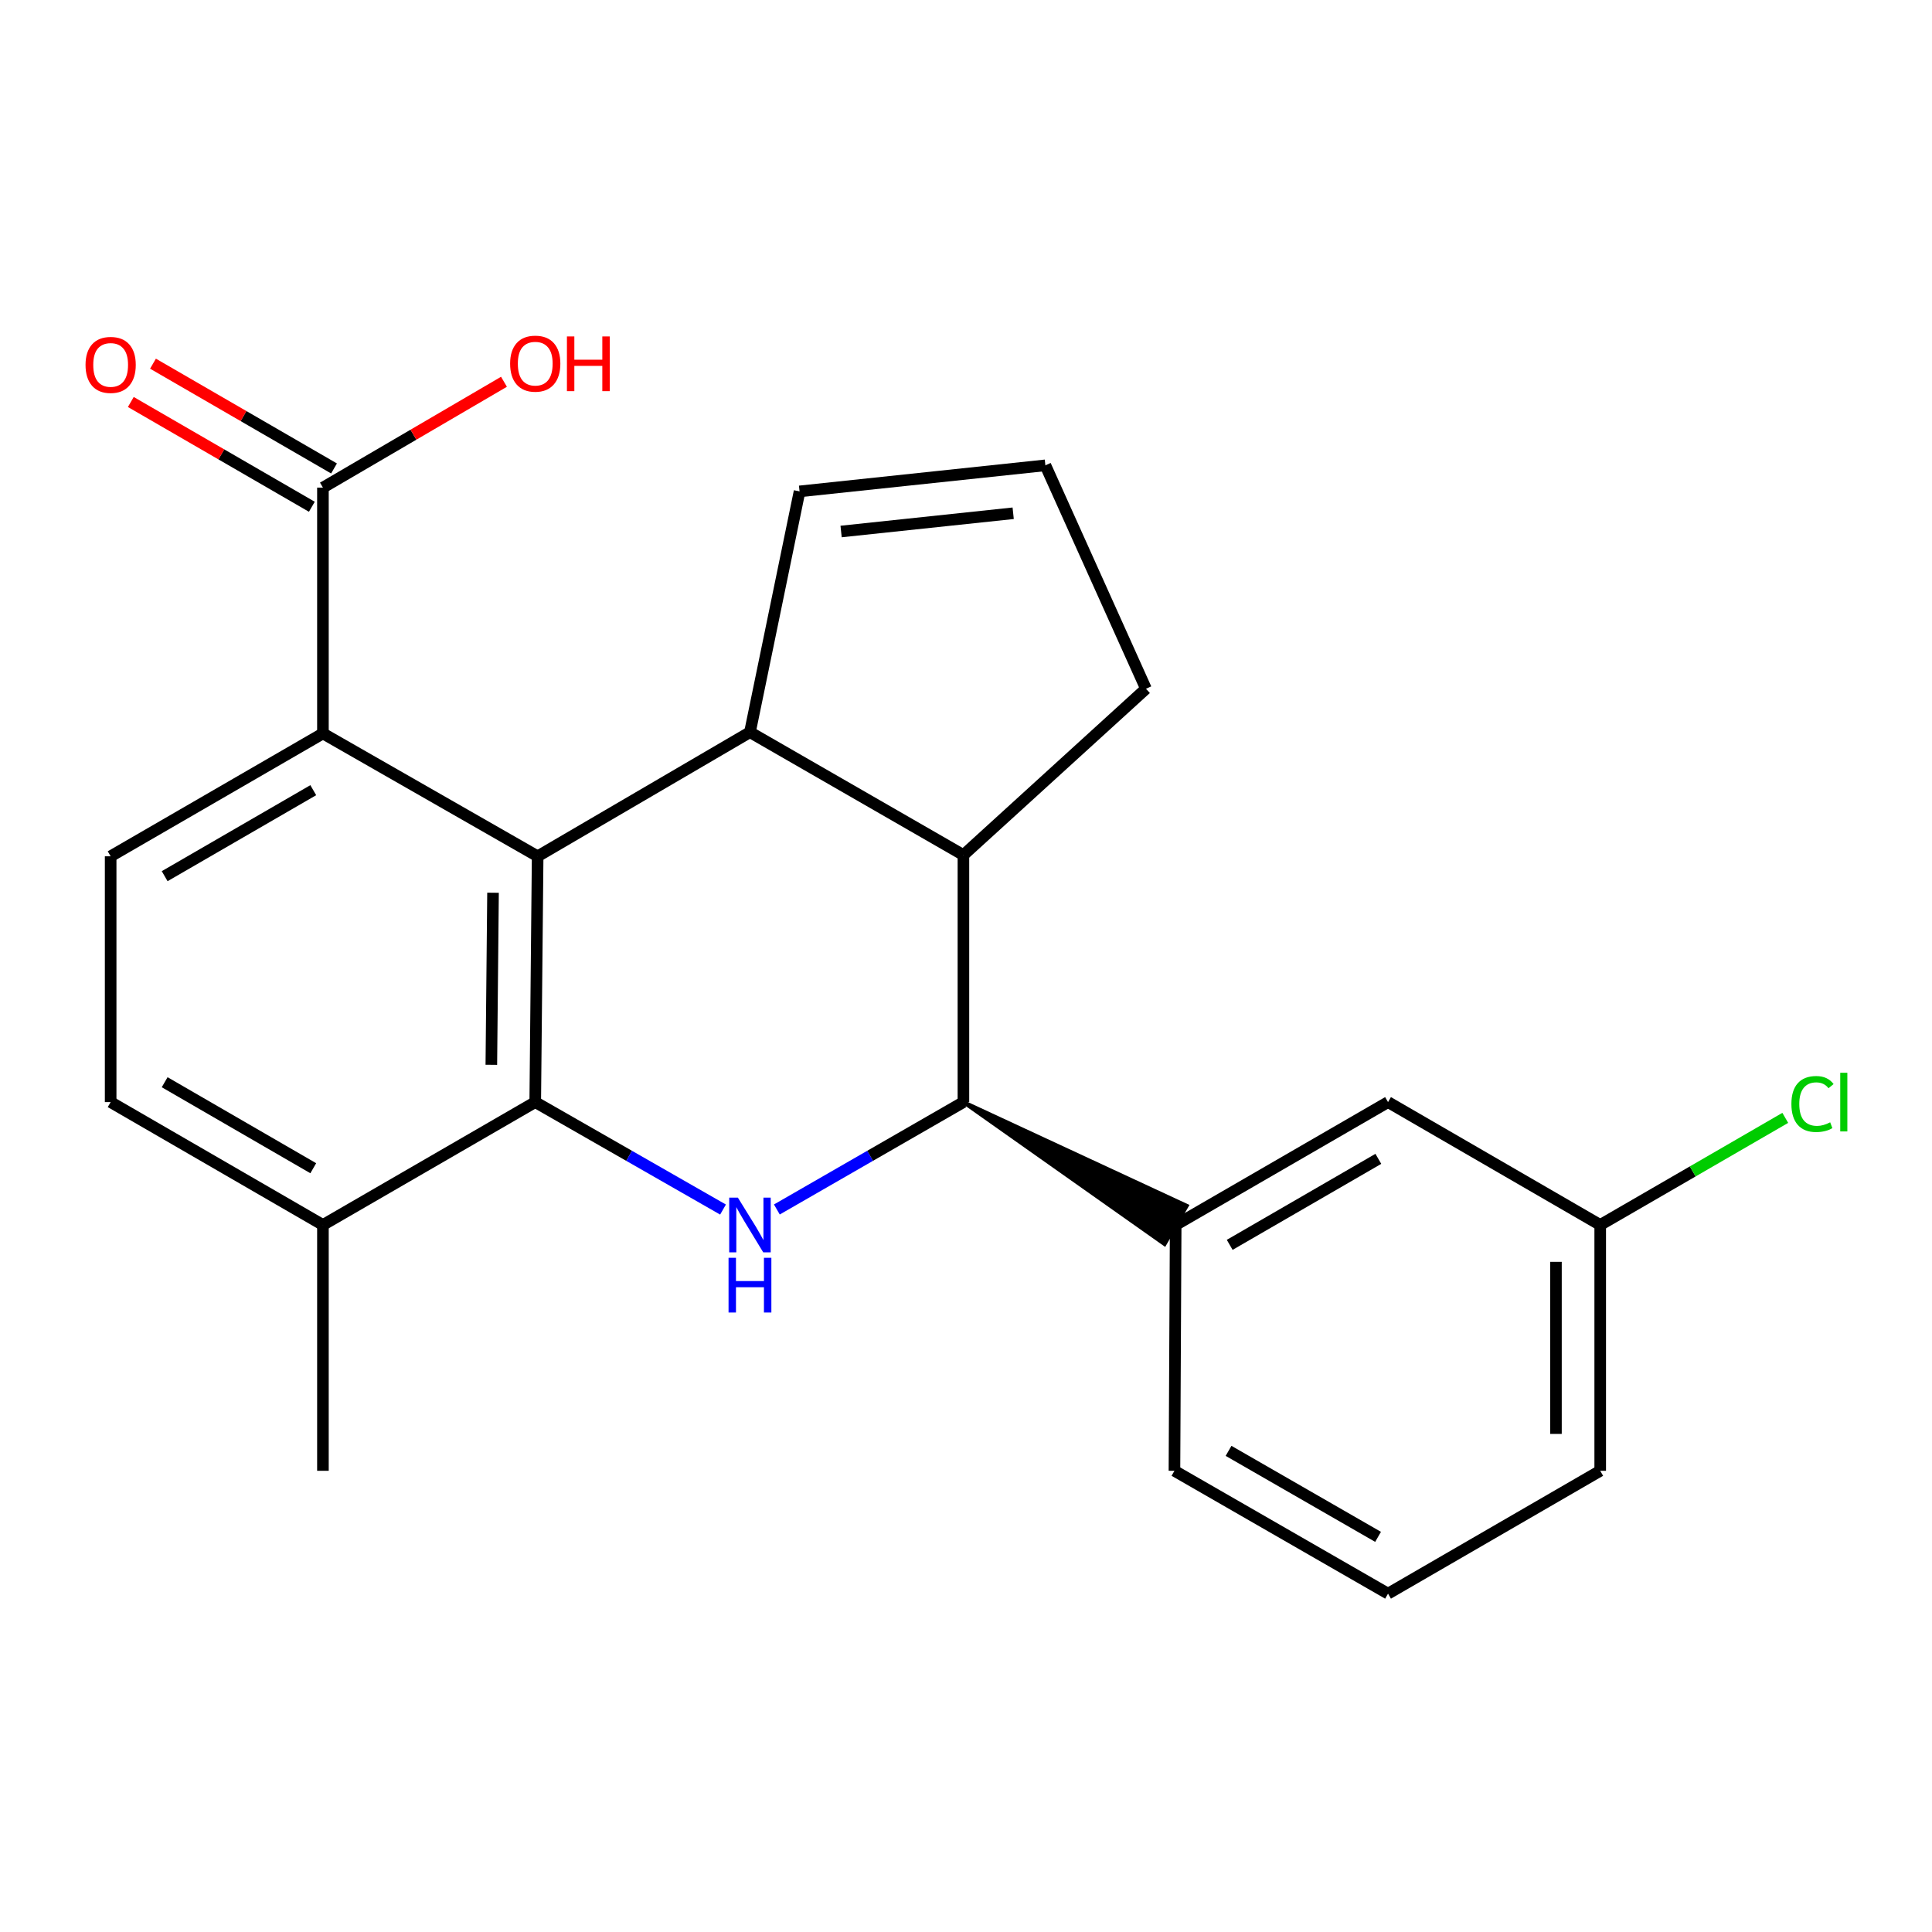 <?xml version='1.0' encoding='iso-8859-1'?>
<svg version='1.1' baseProfile='full'
              xmlns='http://www.w3.org/2000/svg'
                      xmlns:rdkit='http://www.rdkit.org/xml'
                      xmlns:xlink='http://www.w3.org/1999/xlink'
                  xml:space='preserve'
width='1000px' height='1000px' viewBox='0 0 1000 1000'>
<!-- END OF HEADER -->
<rect style='opacity:1.0;fill:#FFFFFF;stroke:none' width='1000' height='1000' x='0' y='0'> </rect>
<path class='bond-0' d='M 278.286,443.22 L 277.039,570.447' style='fill:none;fill-rule:evenodd;stroke:#000000;stroke-width:6px;stroke-linecap:butt;stroke-linejoin:miter;stroke-opacity:1' />
<path class='bond-0' d='M 255.188,462.08 L 254.315,551.138' style='fill:none;fill-rule:evenodd;stroke:#000000;stroke-width:6px;stroke-linecap:butt;stroke-linejoin:miter;stroke-opacity:1' />
<path class='bond-2' d='M 278.286,443.22 L 388.176,378.977' style='fill:none;fill-rule:evenodd;stroke:#000000;stroke-width:6px;stroke-linecap:butt;stroke-linejoin:miter;stroke-opacity:1' />
<path class='bond-5' d='M 278.286,443.22 L 167.149,379.626' style='fill:none;fill-rule:evenodd;stroke:#000000;stroke-width:6px;stroke-linecap:butt;stroke-linejoin:miter;stroke-opacity:1' />
<path class='bond-1' d='M 277.039,570.447 L 325.637,598.255' style='fill:none;fill-rule:evenodd;stroke:#000000;stroke-width:6px;stroke-linecap:butt;stroke-linejoin:miter;stroke-opacity:1' />
<path class='bond-1' d='M 325.637,598.255 L 374.235,626.064' style='fill:none;fill-rule:evenodd;stroke:#0000FF;stroke-width:6px;stroke-linecap:butt;stroke-linejoin:miter;stroke-opacity:1' />
<path class='bond-9' d='M 277.039,570.447 L 167.149,634.041' style='fill:none;fill-rule:evenodd;stroke:#000000;stroke-width:6px;stroke-linecap:butt;stroke-linejoin:miter;stroke-opacity:1' />
<path class='bond-25' d='M 402.103,626.025 L 450.383,598.236' style='fill:none;fill-rule:evenodd;stroke:#0000FF;stroke-width:6px;stroke-linecap:butt;stroke-linejoin:miter;stroke-opacity:1' />
<path class='bond-25' d='M 450.383,598.236 L 498.664,570.447' style='fill:none;fill-rule:evenodd;stroke:#000000;stroke-width:6px;stroke-linecap:butt;stroke-linejoin:miter;stroke-opacity:1' />
<path class='bond-4' d='M 388.176,378.977 L 498.664,442.571' style='fill:none;fill-rule:evenodd;stroke:#000000;stroke-width:6px;stroke-linecap:butt;stroke-linejoin:miter;stroke-opacity:1' />
<path class='bond-10' d='M 388.176,378.977 L 413.85,254.347' style='fill:none;fill-rule:evenodd;stroke:#000000;stroke-width:6px;stroke-linecap:butt;stroke-linejoin:miter;stroke-opacity:1' />
<path class='bond-3' d='M 498.664,570.447 L 498.664,442.571' style='fill:none;fill-rule:evenodd;stroke:#000000;stroke-width:6px;stroke-linecap:butt;stroke-linejoin:miter;stroke-opacity:1' />
<path class='bond-7' d='M 498.664,570.447 L 602.789,643.956 L 614.267,624.126 Z' style='fill:#000000;fill-rule:evenodd;fill-opacity:1;stroke:#000000;stroke-width:2px;stroke-linecap:butt;stroke-linejoin:miter;stroke-opacity:1;' />
<path class='bond-15' d='M 498.664,442.571 L 593.151,356.497' style='fill:none;fill-rule:evenodd;stroke:#000000;stroke-width:6px;stroke-linecap:butt;stroke-linejoin:miter;stroke-opacity:1' />
<path class='bond-6' d='M 167.149,379.626 L 167.149,252.387' style='fill:none;fill-rule:evenodd;stroke:#000000;stroke-width:6px;stroke-linecap:butt;stroke-linejoin:miter;stroke-opacity:1' />
<path class='bond-8' d='M 167.149,379.626 L 57.272,443.22' style='fill:none;fill-rule:evenodd;stroke:#000000;stroke-width:6px;stroke-linecap:butt;stroke-linejoin:miter;stroke-opacity:1' />
<path class='bond-8' d='M 162.145,408.995 L 85.231,453.511' style='fill:none;fill-rule:evenodd;stroke:#000000;stroke-width:6px;stroke-linecap:butt;stroke-linejoin:miter;stroke-opacity:1' />
<path class='bond-13' d='M 172.888,242.472 L 126.036,215.355' style='fill:none;fill-rule:evenodd;stroke:#000000;stroke-width:6px;stroke-linecap:butt;stroke-linejoin:miter;stroke-opacity:1' />
<path class='bond-13' d='M 126.036,215.355 L 79.185,188.238' style='fill:none;fill-rule:evenodd;stroke:#FF0000;stroke-width:6px;stroke-linecap:butt;stroke-linejoin:miter;stroke-opacity:1' />
<path class='bond-13' d='M 161.411,262.302 L 114.559,235.185' style='fill:none;fill-rule:evenodd;stroke:#000000;stroke-width:6px;stroke-linecap:butt;stroke-linejoin:miter;stroke-opacity:1' />
<path class='bond-13' d='M 114.559,235.185 L 67.708,208.069' style='fill:none;fill-rule:evenodd;stroke:#FF0000;stroke-width:6px;stroke-linecap:butt;stroke-linejoin:miter;stroke-opacity:1' />
<path class='bond-17' d='M 167.149,252.387 L 214.003,224.995' style='fill:none;fill-rule:evenodd;stroke:#000000;stroke-width:6px;stroke-linecap:butt;stroke-linejoin:miter;stroke-opacity:1' />
<path class='bond-17' d='M 214.003,224.995 L 260.857,197.604' style='fill:none;fill-rule:evenodd;stroke:#FF0000;stroke-width:6px;stroke-linecap:butt;stroke-linejoin:miter;stroke-opacity:1' />
<path class='bond-11' d='M 608.528,634.041 L 718.443,570.447' style='fill:none;fill-rule:evenodd;stroke:#000000;stroke-width:6px;stroke-linecap:butt;stroke-linejoin:miter;stroke-opacity:1' />
<path class='bond-11' d='M 636.49,644.334 L 713.43,599.818' style='fill:none;fill-rule:evenodd;stroke:#000000;stroke-width:6px;stroke-linecap:butt;stroke-linejoin:miter;stroke-opacity:1' />
<path class='bond-19' d='M 608.528,634.041 L 607.892,761.28' style='fill:none;fill-rule:evenodd;stroke:#000000;stroke-width:6px;stroke-linecap:butt;stroke-linejoin:miter;stroke-opacity:1' />
<path class='bond-14' d='M 57.272,443.22 L 57.272,570.447' style='fill:none;fill-rule:evenodd;stroke:#000000;stroke-width:6px;stroke-linecap:butt;stroke-linejoin:miter;stroke-opacity:1' />
<path class='bond-21' d='M 167.149,634.041 L 167.149,761.28' style='fill:none;fill-rule:evenodd;stroke:#000000;stroke-width:6px;stroke-linecap:butt;stroke-linejoin:miter;stroke-opacity:1' />
<path class='bond-23' d='M 167.149,634.041 L 57.272,570.447' style='fill:none;fill-rule:evenodd;stroke:#000000;stroke-width:6px;stroke-linecap:butt;stroke-linejoin:miter;stroke-opacity:1' />
<path class='bond-23' d='M 162.145,604.671 L 85.231,560.156' style='fill:none;fill-rule:evenodd;stroke:#000000;stroke-width:6px;stroke-linecap:butt;stroke-linejoin:miter;stroke-opacity:1' />
<path class='bond-12' d='M 413.85,254.347 L 541.09,240.854' style='fill:none;fill-rule:evenodd;stroke:#000000;stroke-width:6px;stroke-linecap:butt;stroke-linejoin:miter;stroke-opacity:1' />
<path class='bond-12' d='M 435.352,275.108 L 524.42,265.663' style='fill:none;fill-rule:evenodd;stroke:#000000;stroke-width:6px;stroke-linecap:butt;stroke-linejoin:miter;stroke-opacity:1' />
<path class='bond-16' d='M 718.443,570.447 L 828.269,634.041' style='fill:none;fill-rule:evenodd;stroke:#000000;stroke-width:6px;stroke-linecap:butt;stroke-linejoin:miter;stroke-opacity:1' />
<path class='bond-24' d='M 541.09,240.854 L 593.151,356.497' style='fill:none;fill-rule:evenodd;stroke:#000000;stroke-width:6px;stroke-linecap:butt;stroke-linejoin:miter;stroke-opacity:1' />
<path class='bond-18' d='M 828.269,634.041 L 876.161,606.322' style='fill:none;fill-rule:evenodd;stroke:#000000;stroke-width:6px;stroke-linecap:butt;stroke-linejoin:miter;stroke-opacity:1' />
<path class='bond-18' d='M 876.161,606.322 L 924.052,578.604' style='fill:none;fill-rule:evenodd;stroke:#00CC00;stroke-width:6px;stroke-linecap:butt;stroke-linejoin:miter;stroke-opacity:1' />
<path class='bond-26' d='M 828.269,634.041 L 828.269,761.28' style='fill:none;fill-rule:evenodd;stroke:#000000;stroke-width:6px;stroke-linecap:butt;stroke-linejoin:miter;stroke-opacity:1' />
<path class='bond-26' d='M 805.357,653.127 L 805.357,742.194' style='fill:none;fill-rule:evenodd;stroke:#000000;stroke-width:6px;stroke-linecap:butt;stroke-linejoin:miter;stroke-opacity:1' />
<path class='bond-20' d='M 607.892,761.28 L 718.443,824.874' style='fill:none;fill-rule:evenodd;stroke:#000000;stroke-width:6px;stroke-linecap:butt;stroke-linejoin:miter;stroke-opacity:1' />
<path class='bond-20' d='M 635.899,750.959 L 713.285,795.475' style='fill:none;fill-rule:evenodd;stroke:#000000;stroke-width:6px;stroke-linecap:butt;stroke-linejoin:miter;stroke-opacity:1' />
<path class='bond-22' d='M 718.443,824.874 L 828.269,761.28' style='fill:none;fill-rule:evenodd;stroke:#000000;stroke-width:6px;stroke-linecap:butt;stroke-linejoin:miter;stroke-opacity:1' />
<path  class='atom-2' d='M 381.916 619.881
L 391.196 634.881
Q 392.116 636.361, 393.596 639.041
Q 395.076 641.721, 395.156 641.881
L 395.156 619.881
L 398.916 619.881
L 398.916 648.201
L 395.036 648.201
L 385.076 631.801
Q 383.916 629.881, 382.676 627.681
Q 381.476 625.481, 381.116 624.801
L 381.116 648.201
L 377.436 648.201
L 377.436 619.881
L 381.916 619.881
' fill='#0000FF'/>
<path  class='atom-2' d='M 377.096 651.033
L 380.936 651.033
L 380.936 663.073
L 395.416 663.073
L 395.416 651.033
L 399.256 651.033
L 399.256 679.353
L 395.416 679.353
L 395.416 666.273
L 380.936 666.273
L 380.936 679.353
L 377.096 679.353
L 377.096 651.033
' fill='#0000FF'/>
<path  class='atom-14' d='M 44.272 188.873
Q 44.272 182.073, 47.632 178.273
Q 50.992 174.473, 57.272 174.473
Q 63.552 174.473, 66.912 178.273
Q 70.272 182.073, 70.272 188.873
Q 70.272 195.753, 66.872 199.673
Q 63.472 203.553, 57.272 203.553
Q 51.032 203.553, 47.632 199.673
Q 44.272 195.793, 44.272 188.873
M 57.272 200.353
Q 61.592 200.353, 63.912 197.473
Q 66.272 194.553, 66.272 188.873
Q 66.272 183.313, 63.912 180.513
Q 61.592 177.673, 57.272 177.673
Q 52.952 177.673, 50.592 180.473
Q 48.272 183.273, 48.272 188.873
Q 48.272 194.593, 50.592 197.473
Q 52.952 200.353, 57.272 200.353
' fill='#FF0000'/>
<path  class='atom-18' d='M 264.039 188.223
Q 264.039 181.423, 267.399 177.623
Q 270.759 173.823, 277.039 173.823
Q 283.319 173.823, 286.679 177.623
Q 290.039 181.423, 290.039 188.223
Q 290.039 195.103, 286.639 199.023
Q 283.239 202.903, 277.039 202.903
Q 270.799 202.903, 267.399 199.023
Q 264.039 195.143, 264.039 188.223
M 277.039 199.703
Q 281.359 199.703, 283.679 196.823
Q 286.039 193.903, 286.039 188.223
Q 286.039 182.663, 283.679 179.863
Q 281.359 177.023, 277.039 177.023
Q 272.719 177.023, 270.359 179.823
Q 268.039 182.623, 268.039 188.223
Q 268.039 193.943, 270.359 196.823
Q 272.719 199.703, 277.039 199.703
' fill='#FF0000'/>
<path  class='atom-18' d='M 293.439 174.143
L 297.279 174.143
L 297.279 186.183
L 311.759 186.183
L 311.759 174.143
L 315.599 174.143
L 315.599 202.463
L 311.759 202.463
L 311.759 189.383
L 297.279 189.383
L 297.279 202.463
L 293.439 202.463
L 293.439 174.143
' fill='#FF0000'/>
<path  class='atom-19' d='M 927.226 571.427
Q 927.226 564.387, 930.506 560.707
Q 933.826 556.987, 940.106 556.987
Q 945.946 556.987, 949.066 561.107
L 946.426 563.267
Q 944.146 560.267, 940.106 560.267
Q 935.826 560.267, 933.546 563.147
Q 931.306 565.987, 931.306 571.427
Q 931.306 577.027, 933.626 579.907
Q 935.986 582.787, 940.546 582.787
Q 943.666 582.787, 947.306 580.907
L 948.426 583.907
Q 946.946 584.867, 944.706 585.427
Q 942.466 585.987, 939.986 585.987
Q 933.826 585.987, 930.506 582.227
Q 927.226 578.467, 927.226 571.427
' fill='#00CC00'/>
<path  class='atom-19' d='M 952.506 555.267
L 956.186 555.267
L 956.186 585.627
L 952.506 585.627
L 952.506 555.267
' fill='#00CC00'/>
</svg>

